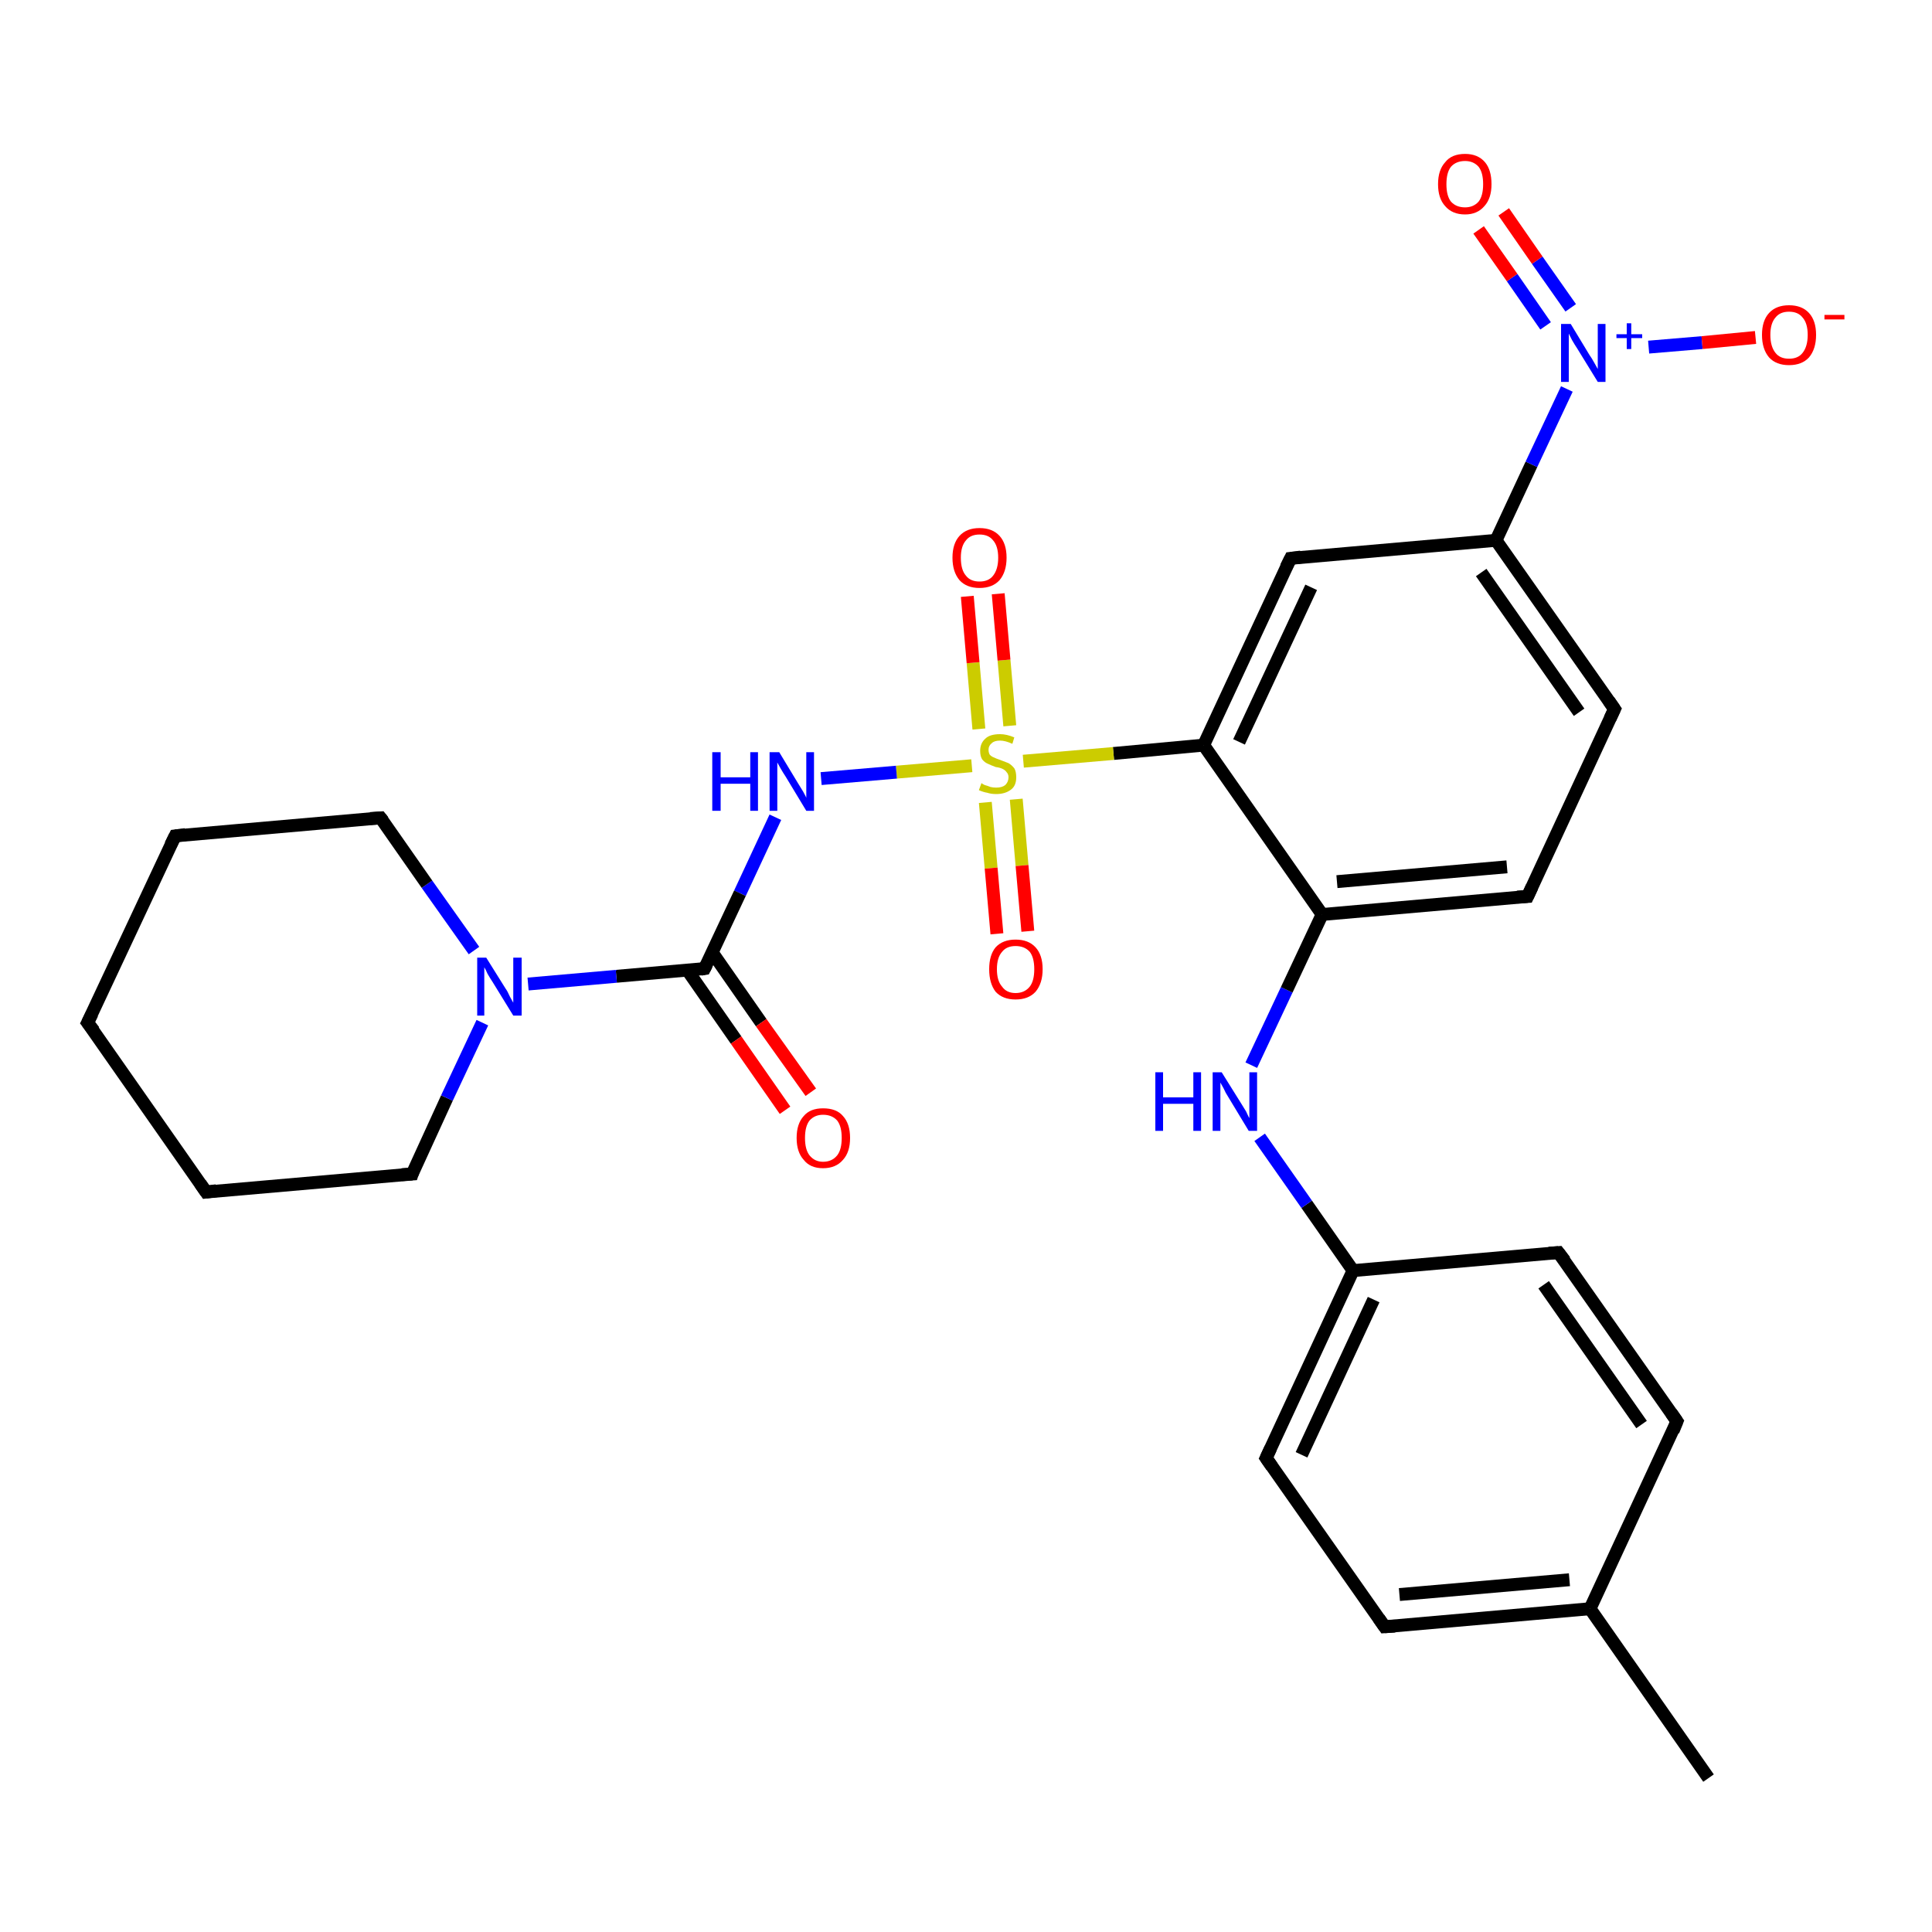<?xml version='1.0' encoding='iso-8859-1'?>
<svg version='1.1' baseProfile='full'
              xmlns='http://www.w3.org/2000/svg'
                      xmlns:rdkit='http://www.rdkit.org/xml'
                      xmlns:xlink='http://www.w3.org/1999/xlink'
                  xml:space='preserve'
width='300px' height='300px' viewBox='0 0 300 300'>
<!-- END OF HEADER -->
<rect style='opacity:1.0;fill:#FFFFFF;stroke:none' width='300.0' height='300.0' x='0.0' y='0.0'> </rect>
<path class='bond-0 atom-0 atom-1' d='M 265.3,276.1 L 246.9,249.8' style='fill:none;fill-rule:evenodd;stroke:#000000;stroke-width:2.0px;stroke-linecap:butt;stroke-linejoin:miter;stroke-opacity:1' />
<path class='bond-1 atom-1 atom-2' d='M 246.9,249.8 L 215.0,252.6' style='fill:none;fill-rule:evenodd;stroke:#000000;stroke-width:2.0px;stroke-linecap:butt;stroke-linejoin:miter;stroke-opacity:1' />
<path class='bond-1 atom-1 atom-2' d='M 243.7,245.3 L 217.3,247.6' style='fill:none;fill-rule:evenodd;stroke:#000000;stroke-width:2.0px;stroke-linecap:butt;stroke-linejoin:miter;stroke-opacity:1' />
<path class='bond-2 atom-2 atom-3' d='M 215.0,252.6 L 196.6,226.4' style='fill:none;fill-rule:evenodd;stroke:#000000;stroke-width:2.0px;stroke-linecap:butt;stroke-linejoin:miter;stroke-opacity:1' />
<path class='bond-3 atom-3 atom-4' d='M 196.6,226.4 L 210.1,197.3' style='fill:none;fill-rule:evenodd;stroke:#000000;stroke-width:2.0px;stroke-linecap:butt;stroke-linejoin:miter;stroke-opacity:1' />
<path class='bond-3 atom-3 atom-4' d='M 202.1,225.9 L 213.3,201.8' style='fill:none;fill-rule:evenodd;stroke:#000000;stroke-width:2.0px;stroke-linecap:butt;stroke-linejoin:miter;stroke-opacity:1' />
<path class='bond-4 atom-4 atom-5' d='M 210.1,197.3 L 202.9,187.0' style='fill:none;fill-rule:evenodd;stroke:#000000;stroke-width:2.0px;stroke-linecap:butt;stroke-linejoin:miter;stroke-opacity:1' />
<path class='bond-4 atom-4 atom-5' d='M 202.9,187.0 L 195.6,176.6' style='fill:none;fill-rule:evenodd;stroke:#0000FF;stroke-width:2.0px;stroke-linecap:butt;stroke-linejoin:miter;stroke-opacity:1' />
<path class='bond-5 atom-5 atom-6' d='M 194.3,165.4 L 199.8,153.7' style='fill:none;fill-rule:evenodd;stroke:#0000FF;stroke-width:2.0px;stroke-linecap:butt;stroke-linejoin:miter;stroke-opacity:1' />
<path class='bond-5 atom-5 atom-6' d='M 199.8,153.7 L 205.3,142.0' style='fill:none;fill-rule:evenodd;stroke:#000000;stroke-width:2.0px;stroke-linecap:butt;stroke-linejoin:miter;stroke-opacity:1' />
<path class='bond-6 atom-6 atom-7' d='M 205.3,142.0 L 237.2,139.2' style='fill:none;fill-rule:evenodd;stroke:#000000;stroke-width:2.0px;stroke-linecap:butt;stroke-linejoin:miter;stroke-opacity:1' />
<path class='bond-6 atom-6 atom-7' d='M 207.6,136.9 L 234.0,134.6' style='fill:none;fill-rule:evenodd;stroke:#000000;stroke-width:2.0px;stroke-linecap:butt;stroke-linejoin:miter;stroke-opacity:1' />
<path class='bond-7 atom-7 atom-8' d='M 237.2,139.2 L 250.7,110.1' style='fill:none;fill-rule:evenodd;stroke:#000000;stroke-width:2.0px;stroke-linecap:butt;stroke-linejoin:miter;stroke-opacity:1' />
<path class='bond-8 atom-8 atom-9' d='M 250.7,110.1 L 232.3,83.9' style='fill:none;fill-rule:evenodd;stroke:#000000;stroke-width:2.0px;stroke-linecap:butt;stroke-linejoin:miter;stroke-opacity:1' />
<path class='bond-8 atom-8 atom-9' d='M 245.2,110.6 L 230.0,88.9' style='fill:none;fill-rule:evenodd;stroke:#000000;stroke-width:2.0px;stroke-linecap:butt;stroke-linejoin:miter;stroke-opacity:1' />
<path class='bond-9 atom-9 atom-10' d='M 232.3,83.9 L 200.4,86.7' style='fill:none;fill-rule:evenodd;stroke:#000000;stroke-width:2.0px;stroke-linecap:butt;stroke-linejoin:miter;stroke-opacity:1' />
<path class='bond-10 atom-10 atom-11' d='M 200.4,86.7 L 186.9,115.7' style='fill:none;fill-rule:evenodd;stroke:#000000;stroke-width:2.0px;stroke-linecap:butt;stroke-linejoin:miter;stroke-opacity:1' />
<path class='bond-10 atom-10 atom-11' d='M 203.6,91.2 L 192.4,115.2' style='fill:none;fill-rule:evenodd;stroke:#000000;stroke-width:2.0px;stroke-linecap:butt;stroke-linejoin:miter;stroke-opacity:1' />
<path class='bond-11 atom-11 atom-12' d='M 186.9,115.7 L 172.9,117.0' style='fill:none;fill-rule:evenodd;stroke:#000000;stroke-width:2.0px;stroke-linecap:butt;stroke-linejoin:miter;stroke-opacity:1' />
<path class='bond-11 atom-11 atom-12' d='M 172.9,117.0 L 158.9,118.2' style='fill:none;fill-rule:evenodd;stroke:#CCCC00;stroke-width:2.0px;stroke-linecap:butt;stroke-linejoin:miter;stroke-opacity:1' />
<path class='bond-12 atom-12 atom-13' d='M 156.8,112.7 L 155.9,102.5' style='fill:none;fill-rule:evenodd;stroke:#CCCC00;stroke-width:2.0px;stroke-linecap:butt;stroke-linejoin:miter;stroke-opacity:1' />
<path class='bond-12 atom-12 atom-13' d='M 155.9,102.5 L 155.0,92.2' style='fill:none;fill-rule:evenodd;stroke:#FF0000;stroke-width:2.0px;stroke-linecap:butt;stroke-linejoin:miter;stroke-opacity:1' />
<path class='bond-12 atom-12 atom-13' d='M 152.0,113.2 L 151.1,102.9' style='fill:none;fill-rule:evenodd;stroke:#CCCC00;stroke-width:2.0px;stroke-linecap:butt;stroke-linejoin:miter;stroke-opacity:1' />
<path class='bond-12 atom-12 atom-13' d='M 151.1,102.9 L 150.2,92.6' style='fill:none;fill-rule:evenodd;stroke:#FF0000;stroke-width:2.0px;stroke-linecap:butt;stroke-linejoin:miter;stroke-opacity:1' />
<path class='bond-13 atom-12 atom-14' d='M 153.0,124.6 L 153.9,134.8' style='fill:none;fill-rule:evenodd;stroke:#CCCC00;stroke-width:2.0px;stroke-linecap:butt;stroke-linejoin:miter;stroke-opacity:1' />
<path class='bond-13 atom-12 atom-14' d='M 153.9,134.8 L 154.8,145.0' style='fill:none;fill-rule:evenodd;stroke:#FF0000;stroke-width:2.0px;stroke-linecap:butt;stroke-linejoin:miter;stroke-opacity:1' />
<path class='bond-13 atom-12 atom-14' d='M 157.8,124.1 L 158.7,134.4' style='fill:none;fill-rule:evenodd;stroke:#CCCC00;stroke-width:2.0px;stroke-linecap:butt;stroke-linejoin:miter;stroke-opacity:1' />
<path class='bond-13 atom-12 atom-14' d='M 158.7,134.4 L 159.6,144.6' style='fill:none;fill-rule:evenodd;stroke:#FF0000;stroke-width:2.0px;stroke-linecap:butt;stroke-linejoin:miter;stroke-opacity:1' />
<path class='bond-14 atom-12 atom-15' d='M 150.9,118.9 L 139.2,119.9' style='fill:none;fill-rule:evenodd;stroke:#CCCC00;stroke-width:2.0px;stroke-linecap:butt;stroke-linejoin:miter;stroke-opacity:1' />
<path class='bond-14 atom-12 atom-15' d='M 139.2,119.9 L 127.5,120.9' style='fill:none;fill-rule:evenodd;stroke:#0000FF;stroke-width:2.0px;stroke-linecap:butt;stroke-linejoin:miter;stroke-opacity:1' />
<path class='bond-15 atom-15 atom-16' d='M 120.4,126.9 L 114.9,138.7' style='fill:none;fill-rule:evenodd;stroke:#0000FF;stroke-width:2.0px;stroke-linecap:butt;stroke-linejoin:miter;stroke-opacity:1' />
<path class='bond-15 atom-15 atom-16' d='M 114.9,138.7 L 109.4,150.4' style='fill:none;fill-rule:evenodd;stroke:#000000;stroke-width:2.0px;stroke-linecap:butt;stroke-linejoin:miter;stroke-opacity:1' />
<path class='bond-16 atom-16 atom-17' d='M 106.7,150.6 L 114.3,161.5' style='fill:none;fill-rule:evenodd;stroke:#000000;stroke-width:2.0px;stroke-linecap:butt;stroke-linejoin:miter;stroke-opacity:1' />
<path class='bond-16 atom-16 atom-17' d='M 114.3,161.5 L 121.9,172.4' style='fill:none;fill-rule:evenodd;stroke:#FF0000;stroke-width:2.0px;stroke-linecap:butt;stroke-linejoin:miter;stroke-opacity:1' />
<path class='bond-16 atom-16 atom-17' d='M 110.6,147.9 L 118.2,158.8' style='fill:none;fill-rule:evenodd;stroke:#000000;stroke-width:2.0px;stroke-linecap:butt;stroke-linejoin:miter;stroke-opacity:1' />
<path class='bond-16 atom-16 atom-17' d='M 118.2,158.8 L 125.9,169.6' style='fill:none;fill-rule:evenodd;stroke:#FF0000;stroke-width:2.0px;stroke-linecap:butt;stroke-linejoin:miter;stroke-opacity:1' />
<path class='bond-17 atom-16 atom-18' d='M 109.4,150.4 L 95.7,151.6' style='fill:none;fill-rule:evenodd;stroke:#000000;stroke-width:2.0px;stroke-linecap:butt;stroke-linejoin:miter;stroke-opacity:1' />
<path class='bond-17 atom-16 atom-18' d='M 95.7,151.6 L 82.0,152.8' style='fill:none;fill-rule:evenodd;stroke:#0000FF;stroke-width:2.0px;stroke-linecap:butt;stroke-linejoin:miter;stroke-opacity:1' />
<path class='bond-18 atom-18 atom-19' d='M 73.6,147.6 L 66.3,137.3' style='fill:none;fill-rule:evenodd;stroke:#0000FF;stroke-width:2.0px;stroke-linecap:butt;stroke-linejoin:miter;stroke-opacity:1' />
<path class='bond-18 atom-18 atom-19' d='M 66.3,137.3 L 59.1,127.0' style='fill:none;fill-rule:evenodd;stroke:#000000;stroke-width:2.0px;stroke-linecap:butt;stroke-linejoin:miter;stroke-opacity:1' />
<path class='bond-19 atom-19 atom-20' d='M 59.1,127.0 L 27.2,129.8' style='fill:none;fill-rule:evenodd;stroke:#000000;stroke-width:2.0px;stroke-linecap:butt;stroke-linejoin:miter;stroke-opacity:1' />
<path class='bond-20 atom-20 atom-21' d='M 27.2,129.8 L 13.6,158.8' style='fill:none;fill-rule:evenodd;stroke:#000000;stroke-width:2.0px;stroke-linecap:butt;stroke-linejoin:miter;stroke-opacity:1' />
<path class='bond-21 atom-21 atom-22' d='M 13.6,158.8 L 32.0,185.1' style='fill:none;fill-rule:evenodd;stroke:#000000;stroke-width:2.0px;stroke-linecap:butt;stroke-linejoin:miter;stroke-opacity:1' />
<path class='bond-22 atom-22 atom-23' d='M 32.0,185.1 L 64.0,182.3' style='fill:none;fill-rule:evenodd;stroke:#000000;stroke-width:2.0px;stroke-linecap:butt;stroke-linejoin:miter;stroke-opacity:1' />
<path class='bond-23 atom-9 atom-24' d='M 232.3,83.9 L 237.8,72.1' style='fill:none;fill-rule:evenodd;stroke:#000000;stroke-width:2.0px;stroke-linecap:butt;stroke-linejoin:miter;stroke-opacity:1' />
<path class='bond-23 atom-9 atom-24' d='M 237.8,72.1 L 243.3,60.4' style='fill:none;fill-rule:evenodd;stroke:#0000FF;stroke-width:2.0px;stroke-linecap:butt;stroke-linejoin:miter;stroke-opacity:1' />
<path class='bond-24 atom-24 atom-25' d='M 256.0,53.9 L 264.3,53.2' style='fill:none;fill-rule:evenodd;stroke:#0000FF;stroke-width:2.0px;stroke-linecap:butt;stroke-linejoin:miter;stroke-opacity:1' />
<path class='bond-24 atom-24 atom-25' d='M 264.3,53.2 L 272.6,52.4' style='fill:none;fill-rule:evenodd;stroke:#FF0000;stroke-width:2.0px;stroke-linecap:butt;stroke-linejoin:miter;stroke-opacity:1' />
<path class='bond-25 atom-24 atom-26' d='M 243.9,47.8 L 238.7,40.4' style='fill:none;fill-rule:evenodd;stroke:#0000FF;stroke-width:2.0px;stroke-linecap:butt;stroke-linejoin:miter;stroke-opacity:1' />
<path class='bond-25 atom-24 atom-26' d='M 238.7,40.4 L 233.5,32.9' style='fill:none;fill-rule:evenodd;stroke:#FF0000;stroke-width:2.0px;stroke-linecap:butt;stroke-linejoin:miter;stroke-opacity:1' />
<path class='bond-25 atom-24 atom-26' d='M 240.0,50.6 L 234.8,43.1' style='fill:none;fill-rule:evenodd;stroke:#0000FF;stroke-width:2.0px;stroke-linecap:butt;stroke-linejoin:miter;stroke-opacity:1' />
<path class='bond-25 atom-24 atom-26' d='M 234.8,43.1 L 229.6,35.7' style='fill:none;fill-rule:evenodd;stroke:#FF0000;stroke-width:2.0px;stroke-linecap:butt;stroke-linejoin:miter;stroke-opacity:1' />
<path class='bond-26 atom-4 atom-27' d='M 210.1,197.3 L 242.0,194.5' style='fill:none;fill-rule:evenodd;stroke:#000000;stroke-width:2.0px;stroke-linecap:butt;stroke-linejoin:miter;stroke-opacity:1' />
<path class='bond-27 atom-27 atom-28' d='M 242.0,194.5 L 260.4,220.7' style='fill:none;fill-rule:evenodd;stroke:#000000;stroke-width:2.0px;stroke-linecap:butt;stroke-linejoin:miter;stroke-opacity:1' />
<path class='bond-27 atom-27 atom-28' d='M 239.7,199.5 L 254.9,221.2' style='fill:none;fill-rule:evenodd;stroke:#000000;stroke-width:2.0px;stroke-linecap:butt;stroke-linejoin:miter;stroke-opacity:1' />
<path class='bond-28 atom-28 atom-1' d='M 260.4,220.7 L 246.9,249.8' style='fill:none;fill-rule:evenodd;stroke:#000000;stroke-width:2.0px;stroke-linecap:butt;stroke-linejoin:miter;stroke-opacity:1' />
<path class='bond-29 atom-11 atom-6' d='M 186.9,115.7 L 205.3,142.0' style='fill:none;fill-rule:evenodd;stroke:#000000;stroke-width:2.0px;stroke-linecap:butt;stroke-linejoin:miter;stroke-opacity:1' />
<path class='bond-30 atom-23 atom-18' d='M 64.0,182.3 L 69.4,170.5' style='fill:none;fill-rule:evenodd;stroke:#000000;stroke-width:2.0px;stroke-linecap:butt;stroke-linejoin:miter;stroke-opacity:1' />
<path class='bond-30 atom-23 atom-18' d='M 69.4,170.5 L 74.9,158.8' style='fill:none;fill-rule:evenodd;stroke:#0000FF;stroke-width:2.0px;stroke-linecap:butt;stroke-linejoin:miter;stroke-opacity:1' />
<path d='M 216.6,252.5 L 215.0,252.6 L 214.1,251.3' style='fill:none;stroke:#000000;stroke-width:2.0px;stroke-linecap:butt;stroke-linejoin:miter;stroke-opacity:1;' />
<path d='M 197.5,227.7 L 196.6,226.4 L 197.3,224.9' style='fill:none;stroke:#000000;stroke-width:2.0px;stroke-linecap:butt;stroke-linejoin:miter;stroke-opacity:1;' />
<path d='M 235.6,139.3 L 237.2,139.2 L 237.9,137.7' style='fill:none;stroke:#000000;stroke-width:2.0px;stroke-linecap:butt;stroke-linejoin:miter;stroke-opacity:1;' />
<path d='M 250.0,111.6 L 250.7,110.1 L 249.8,108.8' style='fill:none;stroke:#000000;stroke-width:2.0px;stroke-linecap:butt;stroke-linejoin:miter;stroke-opacity:1;' />
<path d='M 202.0,86.5 L 200.4,86.7 L 199.7,88.1' style='fill:none;stroke:#000000;stroke-width:2.0px;stroke-linecap:butt;stroke-linejoin:miter;stroke-opacity:1;' />
<path d='M 109.7,149.8 L 109.4,150.4 L 108.8,150.5' style='fill:none;stroke:#000000;stroke-width:2.0px;stroke-linecap:butt;stroke-linejoin:miter;stroke-opacity:1;' />
<path d='M 59.5,127.5 L 59.1,127.0 L 57.5,127.1' style='fill:none;stroke:#000000;stroke-width:2.0px;stroke-linecap:butt;stroke-linejoin:miter;stroke-opacity:1;' />
<path d='M 28.8,129.6 L 27.2,129.8 L 26.5,131.2' style='fill:none;stroke:#000000;stroke-width:2.0px;stroke-linecap:butt;stroke-linejoin:miter;stroke-opacity:1;' />
<path d='M 14.3,157.4 L 13.6,158.8 L 14.6,160.1' style='fill:none;stroke:#000000;stroke-width:2.0px;stroke-linecap:butt;stroke-linejoin:miter;stroke-opacity:1;' />
<path d='M 31.1,183.8 L 32.0,185.1 L 33.6,184.9' style='fill:none;stroke:#000000;stroke-width:2.0px;stroke-linecap:butt;stroke-linejoin:miter;stroke-opacity:1;' />
<path d='M 62.4,182.4 L 64.0,182.3 L 64.2,181.7' style='fill:none;stroke:#000000;stroke-width:2.0px;stroke-linecap:butt;stroke-linejoin:miter;stroke-opacity:1;' />
<path d='M 240.5,194.6 L 242.0,194.5 L 243.0,195.8' style='fill:none;stroke:#000000;stroke-width:2.0px;stroke-linecap:butt;stroke-linejoin:miter;stroke-opacity:1;' />
<path d='M 259.5,219.4 L 260.4,220.7 L 259.8,222.2' style='fill:none;stroke:#000000;stroke-width:2.0px;stroke-linecap:butt;stroke-linejoin:miter;stroke-opacity:1;' />
<path class='atom-5' d='M 179.4 166.5
L 180.6 166.5
L 180.6 170.4
L 185.3 170.4
L 185.3 166.5
L 186.5 166.5
L 186.5 175.6
L 185.3 175.6
L 185.3 171.4
L 180.6 171.4
L 180.6 175.6
L 179.4 175.6
L 179.4 166.5
' fill='#0000FF'/>
<path class='atom-5' d='M 189.7 166.5
L 192.7 171.3
Q 193.0 171.8, 193.5 172.6
Q 193.9 173.5, 194.0 173.6
L 194.0 166.5
L 195.2 166.5
L 195.2 175.6
L 193.9 175.6
L 190.7 170.3
Q 190.3 169.7, 190.0 169.0
Q 189.6 168.3, 189.5 168.1
L 189.5 175.6
L 188.3 175.6
L 188.3 166.5
L 189.7 166.5
' fill='#0000FF'/>
<path class='atom-12' d='M 152.4 121.6
Q 152.5 121.7, 152.9 121.9
Q 153.3 122.0, 153.8 122.2
Q 154.2 122.3, 154.7 122.3
Q 155.6 122.3, 156.1 121.9
Q 156.6 121.4, 156.6 120.7
Q 156.6 120.2, 156.3 119.9
Q 156.1 119.6, 155.7 119.4
Q 155.3 119.2, 154.6 119.1
Q 153.8 118.8, 153.4 118.6
Q 152.9 118.4, 152.5 117.9
Q 152.2 117.4, 152.2 116.6
Q 152.2 115.4, 153.0 114.7
Q 153.7 114.0, 155.3 114.0
Q 156.3 114.0, 157.5 114.5
L 157.2 115.5
Q 156.1 115.0, 155.3 115.0
Q 154.4 115.0, 154.0 115.4
Q 153.5 115.8, 153.5 116.4
Q 153.5 116.9, 153.7 117.2
Q 154.0 117.5, 154.3 117.6
Q 154.7 117.8, 155.3 118.0
Q 156.1 118.3, 156.6 118.5
Q 157.1 118.8, 157.5 119.3
Q 157.8 119.8, 157.8 120.7
Q 157.8 122.0, 157.0 122.6
Q 156.1 123.3, 154.7 123.3
Q 153.9 123.3, 153.3 123.1
Q 152.7 123.0, 152.0 122.7
L 152.4 121.6
' fill='#CCCC00'/>
<path class='atom-13' d='M 147.9 86.6
Q 147.9 84.4, 149.0 83.2
Q 150.1 82.0, 152.1 82.0
Q 154.1 82.0, 155.2 83.2
Q 156.3 84.4, 156.3 86.6
Q 156.3 88.8, 155.2 90.1
Q 154.1 91.3, 152.1 91.3
Q 150.1 91.3, 149.0 90.1
Q 147.9 88.8, 147.9 86.6
M 152.1 90.3
Q 153.5 90.3, 154.2 89.4
Q 155.0 88.4, 155.0 86.6
Q 155.0 84.8, 154.2 83.9
Q 153.5 83.0, 152.1 83.0
Q 150.7 83.0, 150.0 83.9
Q 149.2 84.8, 149.2 86.6
Q 149.2 88.5, 150.0 89.4
Q 150.7 90.3, 152.1 90.3
' fill='#FF0000'/>
<path class='atom-14' d='M 153.6 150.5
Q 153.6 148.3, 154.6 147.1
Q 155.7 145.9, 157.7 145.9
Q 159.7 145.9, 160.8 147.1
Q 161.9 148.3, 161.9 150.5
Q 161.9 152.7, 160.8 154.0
Q 159.7 155.2, 157.7 155.2
Q 155.7 155.2, 154.6 154.0
Q 153.6 152.7, 153.6 150.5
M 157.7 154.2
Q 159.1 154.2, 159.9 153.2
Q 160.6 152.3, 160.6 150.5
Q 160.6 148.7, 159.9 147.8
Q 159.1 146.9, 157.7 146.9
Q 156.3 146.9, 155.6 147.8
Q 154.8 148.7, 154.8 150.5
Q 154.8 152.3, 155.6 153.2
Q 156.3 154.2, 157.7 154.2
' fill='#FF0000'/>
<path class='atom-15' d='M 110.6 116.8
L 111.9 116.8
L 111.9 120.7
L 116.5 120.7
L 116.5 116.8
L 117.7 116.8
L 117.7 125.9
L 116.5 125.9
L 116.5 121.7
L 111.9 121.7
L 111.9 125.9
L 110.6 125.9
L 110.6 116.8
' fill='#0000FF'/>
<path class='atom-15' d='M 121.0 116.8
L 123.9 121.6
Q 124.2 122.1, 124.7 122.9
Q 125.2 123.8, 125.2 123.9
L 125.2 116.8
L 126.4 116.8
L 126.4 125.9
L 125.2 125.9
L 122.0 120.6
Q 121.6 120.0, 121.2 119.3
Q 120.8 118.6, 120.7 118.4
L 120.7 125.9
L 119.5 125.9
L 119.5 116.8
L 121.0 116.8
' fill='#0000FF'/>
<path class='atom-17' d='M 123.7 176.7
Q 123.7 174.5, 124.8 173.3
Q 125.8 172.1, 127.8 172.1
Q 129.9 172.1, 130.9 173.3
Q 132.0 174.5, 132.0 176.7
Q 132.0 178.9, 130.9 180.1
Q 129.8 181.4, 127.8 181.4
Q 125.8 181.4, 124.8 180.1
Q 123.7 178.9, 123.7 176.7
M 127.8 180.4
Q 129.2 180.4, 130.0 179.4
Q 130.7 178.5, 130.7 176.7
Q 130.7 174.9, 130.0 174.0
Q 129.2 173.1, 127.8 173.1
Q 126.5 173.1, 125.7 174.0
Q 125.0 174.9, 125.0 176.7
Q 125.0 178.5, 125.7 179.4
Q 126.5 180.4, 127.8 180.4
' fill='#FF0000'/>
<path class='atom-18' d='M 75.5 148.7
L 78.5 153.5
Q 78.8 153.9, 79.2 154.8
Q 79.7 155.7, 79.7 155.7
L 79.7 148.7
L 81.0 148.7
L 81.0 157.7
L 79.7 157.7
L 76.5 152.5
Q 76.1 151.9, 75.7 151.2
Q 75.4 150.5, 75.2 150.2
L 75.2 157.7
L 74.1 157.7
L 74.1 148.7
L 75.5 148.7
' fill='#0000FF'/>
<path class='atom-24' d='M 243.9 50.3
L 246.8 55.1
Q 247.1 55.5, 247.6 56.4
Q 248.1 57.3, 248.1 57.3
L 248.1 50.3
L 249.3 50.3
L 249.3 59.3
L 248.1 59.3
L 244.9 54.1
Q 244.5 53.5, 244.1 52.8
Q 243.7 52.0, 243.6 51.8
L 243.6 59.3
L 242.4 59.3
L 242.4 50.3
L 243.9 50.3
' fill='#0000FF'/>
<path class='atom-24' d='M 251.0 51.9
L 252.6 51.9
L 252.6 50.2
L 253.3 50.2
L 253.3 51.9
L 255.0 51.9
L 255.0 52.5
L 253.3 52.5
L 253.3 54.2
L 252.6 54.2
L 252.6 52.5
L 251.0 52.5
L 251.0 51.9
' fill='#0000FF'/>
<path class='atom-25' d='M 273.6 52.0
Q 273.6 49.8, 274.7 48.6
Q 275.8 47.4, 277.8 47.4
Q 279.8 47.4, 280.9 48.6
Q 282.0 49.8, 282.0 52.0
Q 282.0 54.2, 280.9 55.5
Q 279.8 56.7, 277.8 56.7
Q 275.8 56.7, 274.7 55.5
Q 273.6 54.2, 273.6 52.0
M 277.8 55.7
Q 279.2 55.7, 279.9 54.8
Q 280.7 53.8, 280.7 52.0
Q 280.7 50.2, 279.9 49.3
Q 279.2 48.4, 277.8 48.4
Q 276.4 48.4, 275.7 49.3
Q 274.9 50.2, 274.9 52.0
Q 274.9 53.8, 275.7 54.8
Q 276.4 55.7, 277.8 55.7
' fill='#FF0000'/>
<path class='atom-25' d='M 283.3 48.9
L 286.4 48.9
L 286.4 49.6
L 283.3 49.6
L 283.3 48.9
' fill='#FF0000'/>
<path class='atom-26' d='M 223.3 28.6
Q 223.3 26.4, 224.4 25.2
Q 225.4 23.9, 227.5 23.9
Q 229.5 23.9, 230.6 25.2
Q 231.6 26.4, 231.6 28.6
Q 231.6 30.8, 230.5 32.0
Q 229.4 33.3, 227.5 33.3
Q 225.5 33.3, 224.4 32.0
Q 223.3 30.8, 223.3 28.6
M 227.5 32.2
Q 228.8 32.2, 229.6 31.3
Q 230.3 30.4, 230.3 28.6
Q 230.3 26.8, 229.6 25.9
Q 228.8 25.0, 227.5 25.0
Q 226.1 25.0, 225.3 25.9
Q 224.6 26.8, 224.6 28.6
Q 224.6 30.4, 225.3 31.3
Q 226.1 32.2, 227.5 32.2
' fill='#FF0000'/>
</svg>
